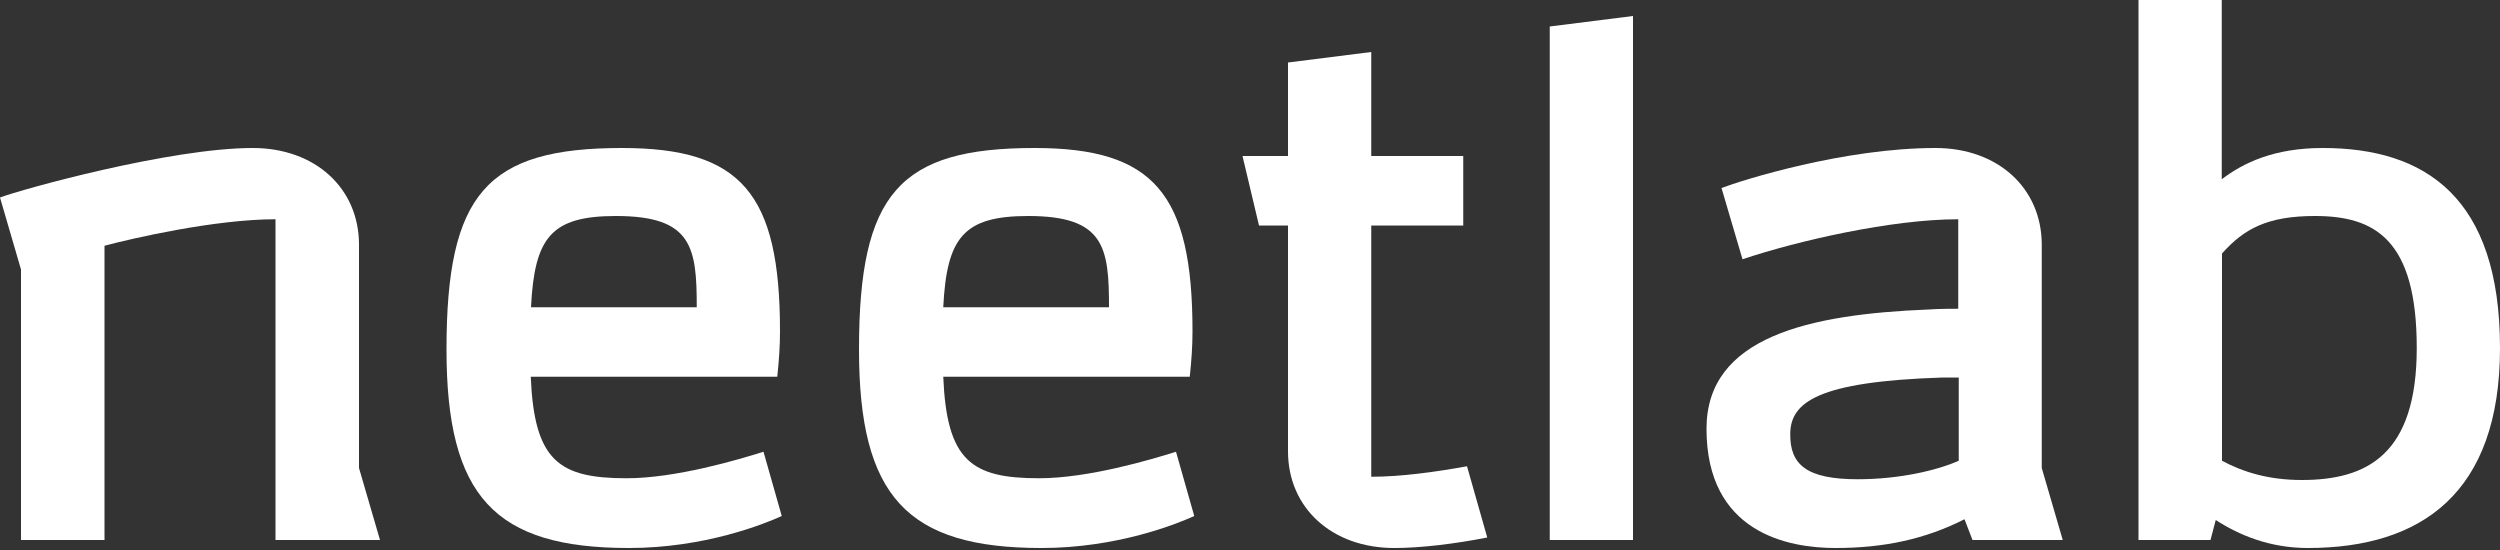 <?xml version="1.0" encoding="UTF-8"?>
<svg enable-background="new 0 0 100 22" version="1.1" viewBox="0 0 100 22" xml:space="preserve" xmlns="http://www.w3.org/2000/svg">
<rect x="0" y="0" width="100" height="22" fill="#333333" stroke="none"/>
<style type="text/css">.st0{fill:#FFFFFF;}</style>
	<path class="st0" d="M10.11,5.92c2.49,0,4.25,1.6,4.25,3.87v8.93l0.84,2.88h-4.18V8.77c-2.42,0-5.76,0.77-6.84,1.06V21.6H0.84   V10.78L0,7.9C0.84,7.58,6.81,5.92,10.11,5.92z"/>
	<path class="st0" d="m31.27 20.64c-0.7 0.32-3.09 1.28-6.11 1.28-5.37 0-7.3-2.05-7.3-7.94 0-6.24 1.61-8.06 7.02-8.06 4.77 0 6.32 1.82 6.32 7.33 0 0.58-0.04 1.18-0.11 1.82h-9.86c0.14 3.36 1.12 4.06 3.83 4.06 1.97 0 4.46-0.74 5.48-1.06l0.73 2.57zm-10.03-8.35h6.63c0-2.4-0.18-3.65-3.23-3.65-2.6 0-3.26 0.86-3.4 3.65z"/>
	<path class="st0" d="m47.77 20.64c-0.7 0.32-3.09 1.28-6.11 1.28-5.37 0-7.3-2.05-7.3-7.94 0-6.24 1.61-8.06 7.02-8.06 4.77 0 6.32 1.82 6.32 7.33 0 0.58-0.04 1.18-0.11 1.82h-9.86c0.14 3.36 1.12 4.06 3.83 4.06 1.97 0 4.46-0.74 5.48-1.06l0.73 2.57zm-10.04-8.35h6.63c0-2.4-0.18-3.65-3.23-3.65-2.59 0-3.26 0.86-3.4 3.65z"/>
	<path class="st0" d="m59.49 21.5c-1.33 0.26-2.67 0.42-3.72 0.42-2.49 0-4.25-1.6-4.25-3.87v-9.03h-1.16l-0.66-2.78h1.82v-3.74l3.33-0.42v4.16h3.68v2.78h-3.68v10.05c1.19 0 2.56-0.19 3.83-0.42l0.81 2.85z"/>
	<path class="st0" d="M65.32,0.64V21.6h-3.33V1.06L65.32,0.64z"/>
	<path class="st0" d="m78.9 21.6l-0.32-0.83c-1.58 0.8-3.23 1.15-5.16 1.15-1.9 0-5.16-0.61-5.16-4.77 0-3.68 4.11-4.58 8.88-4.77 0.46-0.03 0.88-0.03 1.19-0.03v-3.58c-2.67 0-6.42 0.86-8.63 1.6l-0.84-2.85c0.84-0.32 4.91-1.6 8.56-1.6 2.49 0 4.25 1.6 4.25 3.87v8.93l0.84 2.88h-3.61zm-4.59-2.43c1.65 0 3.16-0.35 4.04-0.74v-3.33h-0.63c-5.02 0.16-6.11 0.99-6.11 2.27-0.01 1.22 0.66 1.8 2.7 1.8z"/>
	<path class="st0" d="m100 13.92c0 5.82-3.16 8-7.69 8-1.51 0-2.74-0.51-3.68-1.12l-0.21 0.8h-2.88v-21.6h3.33v7.17c0.88-0.67 2.11-1.25 4.04-1.25 4.11 0 7.09 1.98 7.09 8zm-3.33 0c0-4.35-1.68-5.28-4.07-5.28-1.9 0-2.84 0.51-3.72 1.5v8.29c0.84 0.45 1.86 0.77 3.19 0.77 2.63 0 4.6-1.03 4.6-5.28z"/>
</svg>